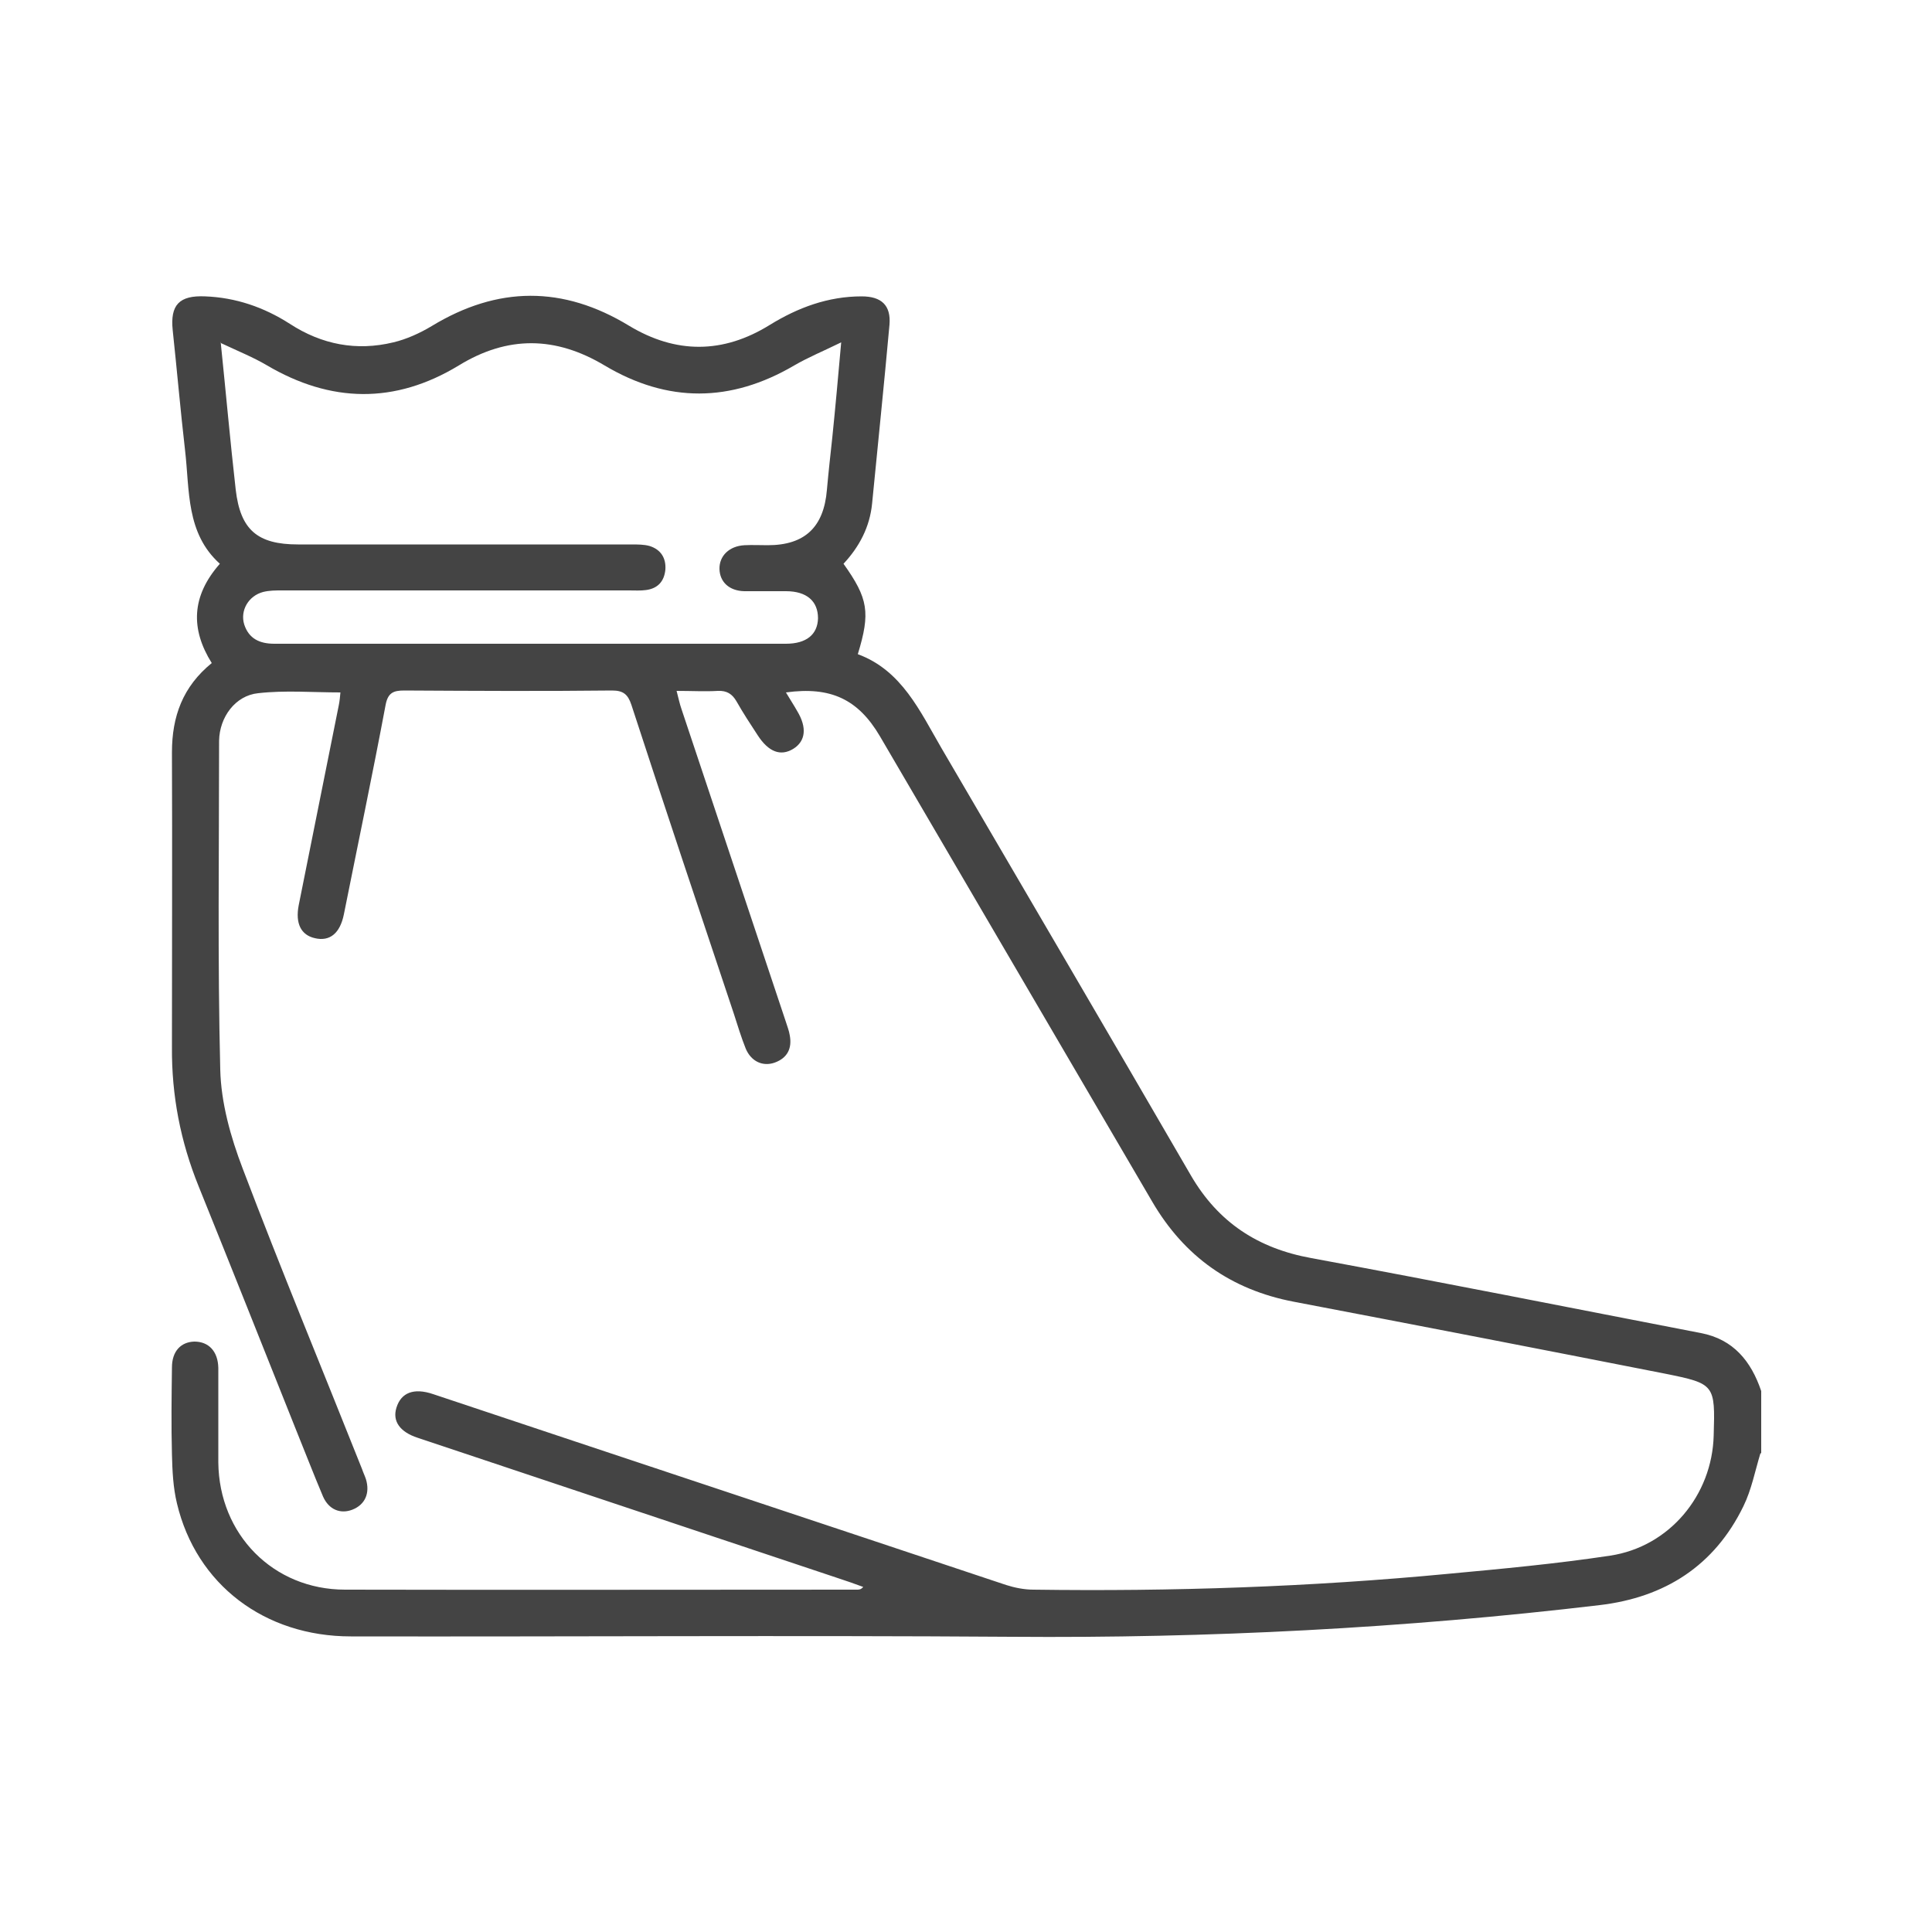<?xml version="1.0" encoding="UTF-8"?> <svg xmlns="http://www.w3.org/2000/svg" version="1.1" viewBox="0 0 500 500"><defs><style> .cls-1 { fill: #444; } </style></defs><g><g id="Layer_1"><path class="cls-1" d="M455.6,376.1c-1.4,4.6-2.3,9.4-4.4,13.7-7.5,15.4-20.3,23.6-37.2,25.6-50.6,6-101.3,8.6-152.2,8.2-57-.4-114,0-171-.1-22.3,0-40-13.4-45-34.4-1-4.1-1.2-8.5-1.3-12.7-.2-7.5-.1-15,0-22.5,0-4.2,2.3-6.6,5.8-6.7,3.7,0,6.1,2.5,6.2,6.8,0,8.2,0,16.3,0,24.5.2,18.6,14.2,32.9,32.8,32.9,44.2.1,88.3,0,132.5,0,.5,0,1,0,1.6-.7-2.2-.8-4.4-1.6-6.6-2.3-36.2-12.1-72.5-24.2-108.7-36.3-4.6-1.5-6.6-4.3-5.5-7.8,1.2-3.9,4.5-5.2,9.5-3.5,49.4,16.5,98.9,32.9,148.3,49.4,2.2.7,4.7,1.2,7,1.2,35.9.5,71.7-.7,107.4-4.1,14-1.3,28-2.6,41.9-4.7,15.3-2.3,26.4-15.6,26.8-31.1.4-13.2.3-13.4-12.6-16-32-6.3-64-12.5-96-18.6-16.3-3.1-28.4-11.7-36.7-25.9-23.5-40.2-47-80.3-70.5-120.5-5.6-9.5-12.7-12.9-24.3-11.3,1,1.7,2,3.2,2.9,4.8,2.6,4.3,2.2,7.8-1,9.8-3.3,2-6.4.8-9.2-3.5-1.9-2.9-3.8-5.8-5.5-8.8-1.1-1.9-2.5-2.8-4.8-2.7-3.3.2-6.7,0-10.7,0,.5,1.9.8,3.4,1.3,4.8,9,26.9,17.9,53.7,26.9,80.6.4,1.3.9,2.5,1.1,3.8.6,3.3-.6,5.8-3.9,7-3.1,1.1-6.1-.3-7.5-3.6-1.2-3-2.1-6-3.1-9.1-8.9-26.6-17.8-53.2-26.5-79.9-.9-2.7-2.1-3.7-5-3.7-17.9.2-35.9.1-53.8,0-2.8,0-4.2.6-4.8,3.7-3.4,18.1-7.2,36.2-10.8,54.2-1,5-3.7,7.1-7.5,6.2-3.6-.8-5.1-3.8-4.2-8.5,3.5-17.3,6.9-34.6,10.4-51.9.2-1,.3-2.1.4-3.2-7.2,0-14.3-.6-21.3.2-5.9.6-10,6.2-10.1,12.3,0,28.4-.4,56.8.3,85.1.2,8.6,2.7,17.5,5.8,25.6,9.9,26.1,20.6,51.9,30.9,77.8.3.9.7,1.7,1,2.6,1.1,3.6-.2,6.6-3.5,7.9-3.1,1.2-6.1,0-7.6-3.4-2.5-5.9-4.8-11.9-7.2-17.8-8.3-20.8-16.6-41.7-25-62.5-4.7-11.6-7-23.5-6.9-36,0-25.4.1-50.9,0-76.3,0-9.3,2.8-17,10.3-23.1-5.5-8.8-5.3-17.3,2.1-25.7-8.8-7.9-7.8-19-9-29.3-1.2-10.4-2.1-20.8-3.2-31.1-.7-6.6,1.7-9.1,8.4-8.8,7.9.3,15.2,2.8,21.9,7.1,8.3,5.4,17.3,7.1,26.8,4.8,3.4-.8,6.9-2.4,9.9-4.2,17.1-10.4,34-10.5,51.1-.1,12.1,7.3,24.3,7.3,36.4-.2,7.3-4.5,15.1-7.4,23.8-7.4,5.1,0,7.6,2.3,7.2,7.3-1.4,15.5-3,30.9-4.5,46.3-.6,6.1-3.3,11.2-7.4,15.6,6.4,9,7,12.6,3.7,23.4,11.4,4.2,16.1,14.8,21.7,24.4,21.5,36.8,43.1,73.6,64.5,110.5,7.1,12.2,17.4,18.9,31.2,21.4,33.6,6.2,67.2,12.9,100.8,19.4,8.4,1.6,13,7.3,15.6,15v16.1ZM57.1,88.4c1.4,13.6,2.5,26,3.9,38.3,1.2,10.4,5.6,14.2,16.1,14.2,28.8,0,57.5,0,86.3,0,1.6,0,3.3,0,4.7.4,2.9.9,4.3,3.1,4.1,6.1-.3,3.1-2,4.9-5,5.3-1.4.2-2.9.1-4.4.1-30,0-59.9,0-89.9,0-1.6,0-3.2,0-4.8.4-3.8,1-6,4.8-4.9,8.4,1.2,3.7,4,5,7.8,5,12.4,0,24.9,0,37.3,0,31.7,0,63.4,0,95.1,0,5.3,0,8.2-2.4,8.3-6.6,0-4.4-2.9-7-8.3-7-3.6,0-7.2,0-10.8,0-3.9-.1-6.3-2.4-6.4-5.7-.1-3.4,2.5-6,6.5-6.2,2-.1,4,0,6,0,9.6,0,14.5-4.7,15.3-14.3.4-4.5.9-9,1.4-13.6.8-7.8,1.5-15.6,2.3-24.6-4.7,2.3-8.6,3.9-12.2,6-16.4,9.6-32.7,9.7-49,0-12.7-7.6-25.1-7.8-37.8,0-16.5,10-33.1,9.7-49.7-.1-3.4-2-7.1-3.5-11.8-5.7Z"></path></g></g></svg> 